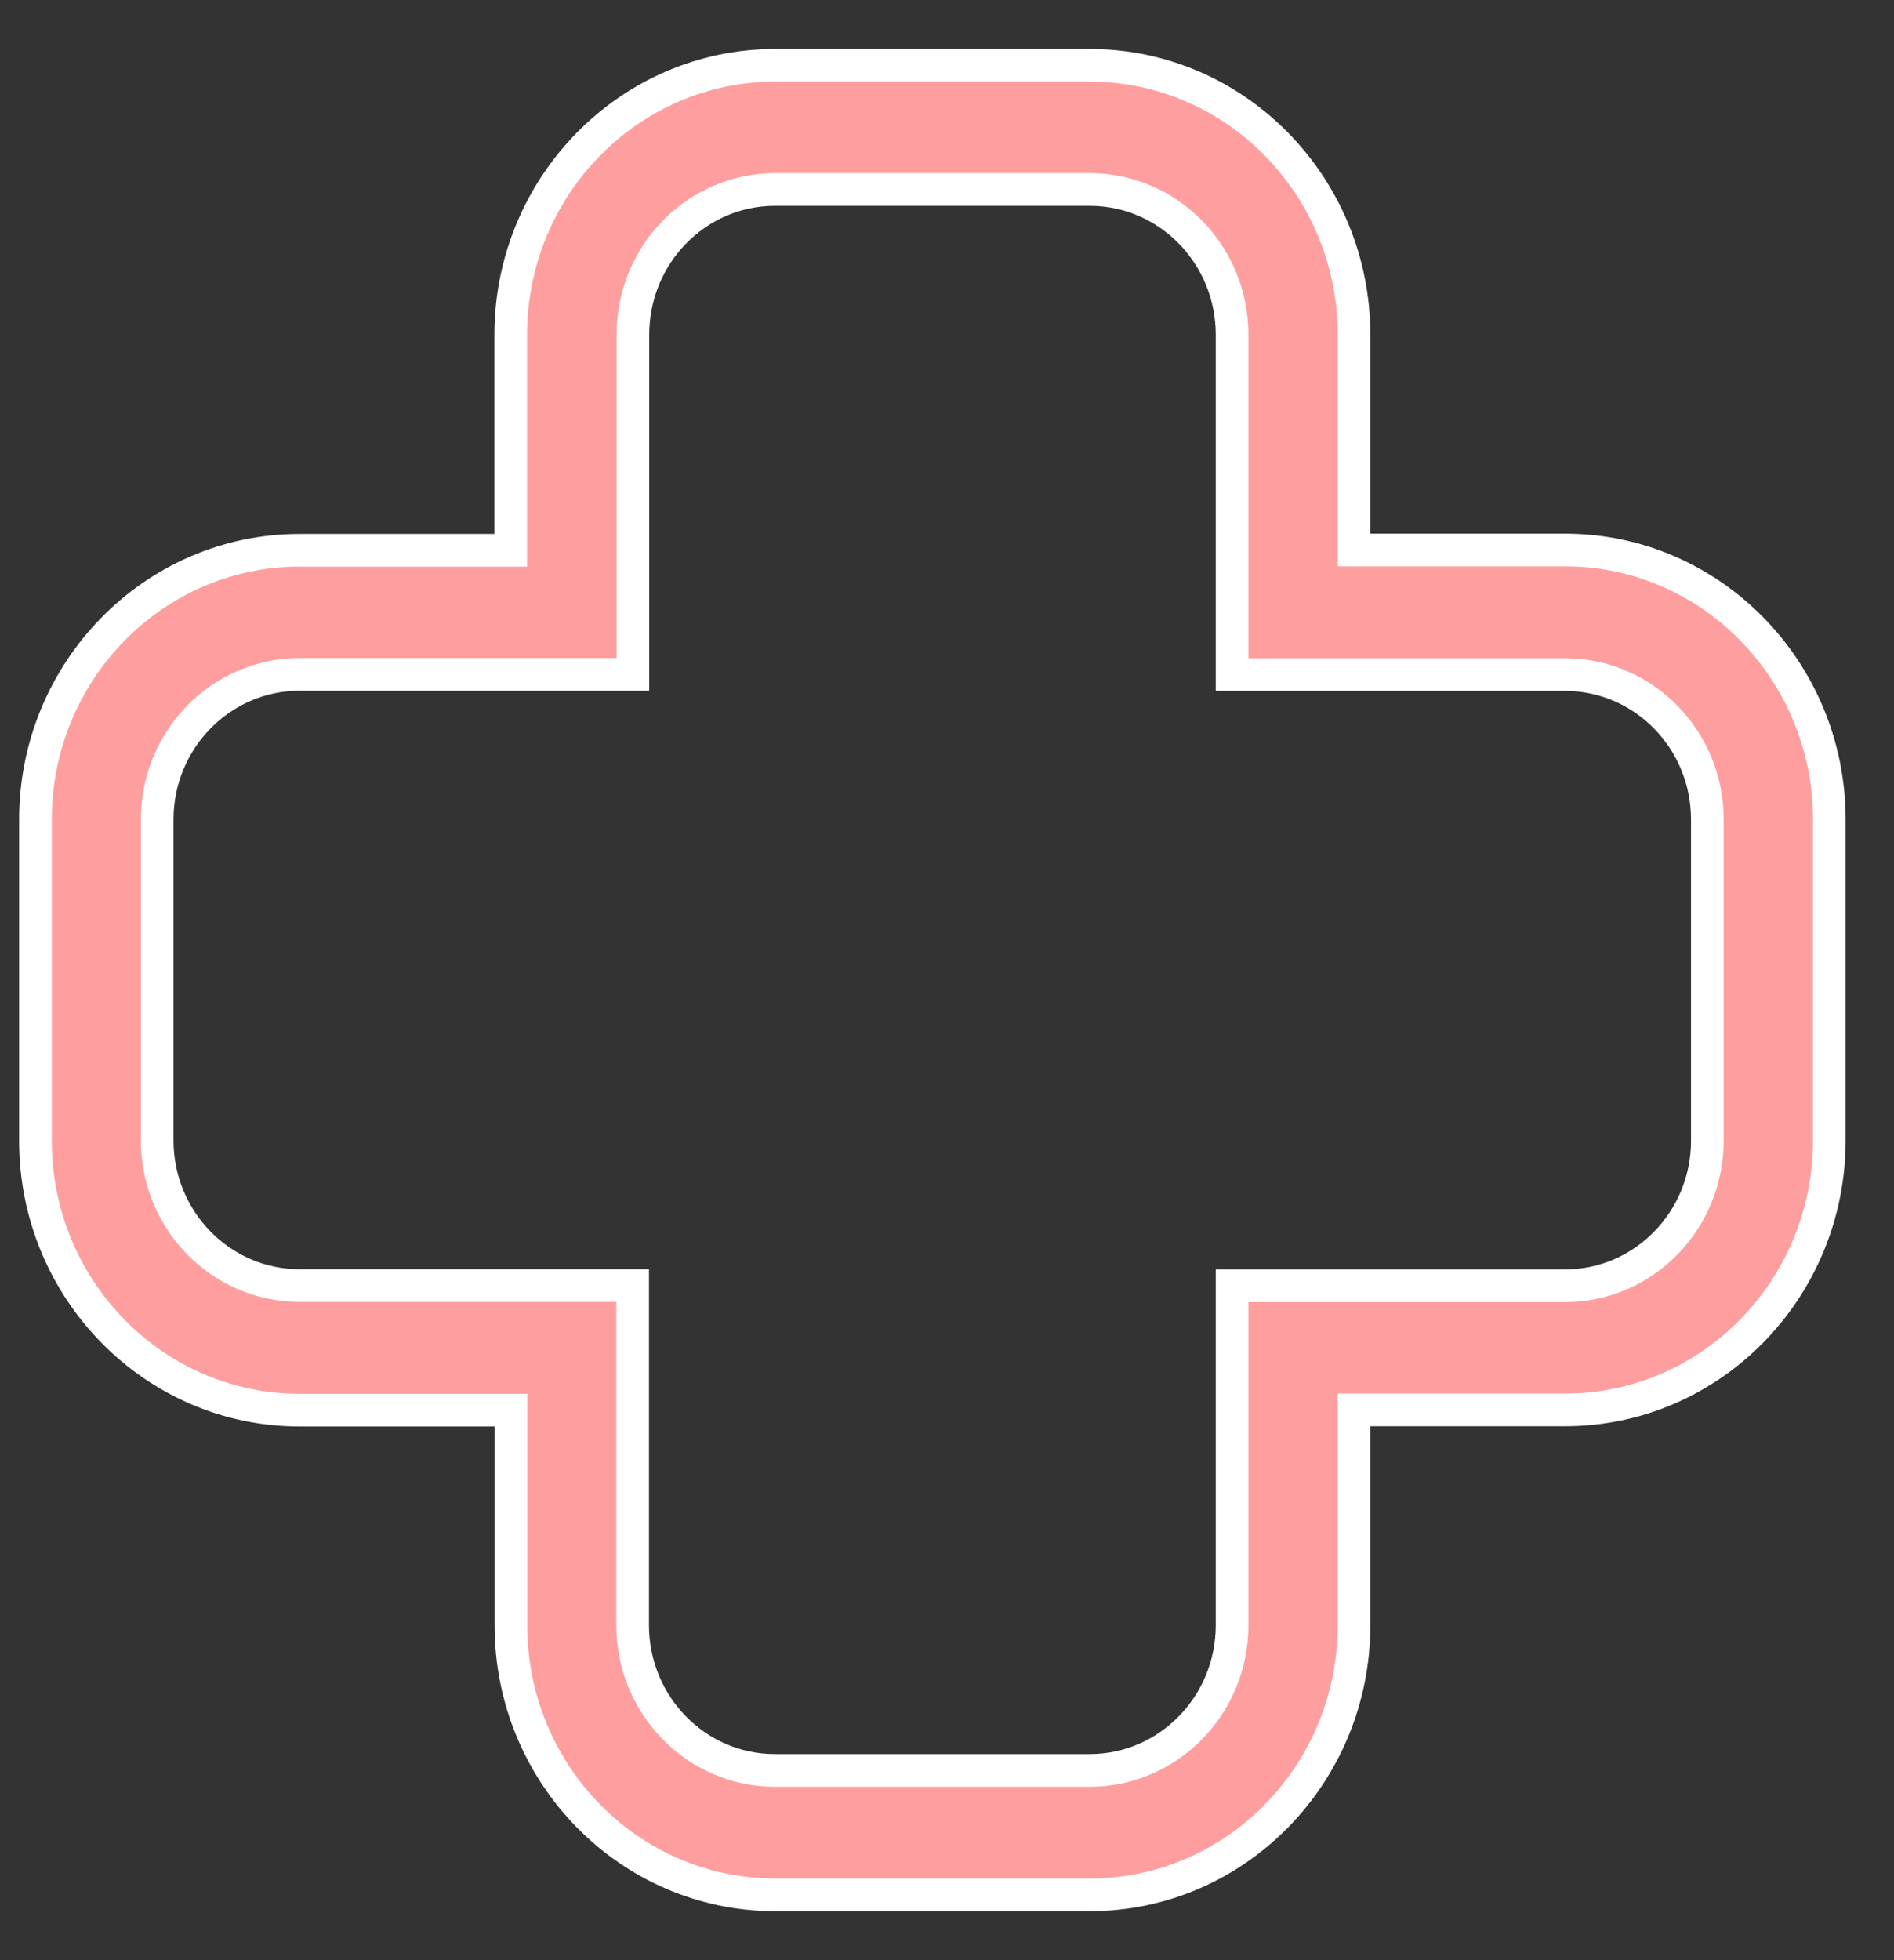 <svg width="29" height="30" viewBox="0 0 29 30" fill="none" xmlns="http://www.w3.org/2000/svg">
<rect x="0" y="0" width="29" height="30" fill="#333333" stroke="none"/>
<path d="M16.689 29H11.866C9.637 29 7.823 27.151 7.823 24.878V21.582H4.589C2.357 21.582 0.543 19.732 0.543 17.46V12.543C0.543 10.271 2.357 8.422 4.586 8.422H7.82V5.125C7.82 2.85 9.637 1 11.866 1H16.689C18.918 1 20.732 2.85 20.732 5.122V8.418H23.966C26.195 8.418 28.009 10.268 28.009 12.54V17.456C28.009 19.729 26.195 21.578 23.966 21.578H20.732V24.875C20.732 27.151 18.918 29 16.689 29ZM4.586 10.322C3.385 10.322 2.407 11.319 2.407 12.54V17.456C2.407 18.68 3.385 19.675 4.586 19.675H9.687V24.875C9.687 26.099 10.662 27.096 11.863 27.096H16.686C17.886 27.096 18.865 26.102 18.865 24.875V19.678H23.966C25.167 19.678 26.142 18.68 26.142 17.46V12.543C26.142 11.319 25.167 10.325 23.966 10.325H18.865V5.122C18.865 3.898 17.89 2.9 16.686 2.9H11.866C10.666 2.9 9.691 3.894 9.691 5.122V10.322H4.586Z" fill="#FF9E9E" stroke="white" stroke-width="0.5"/>
</svg>

